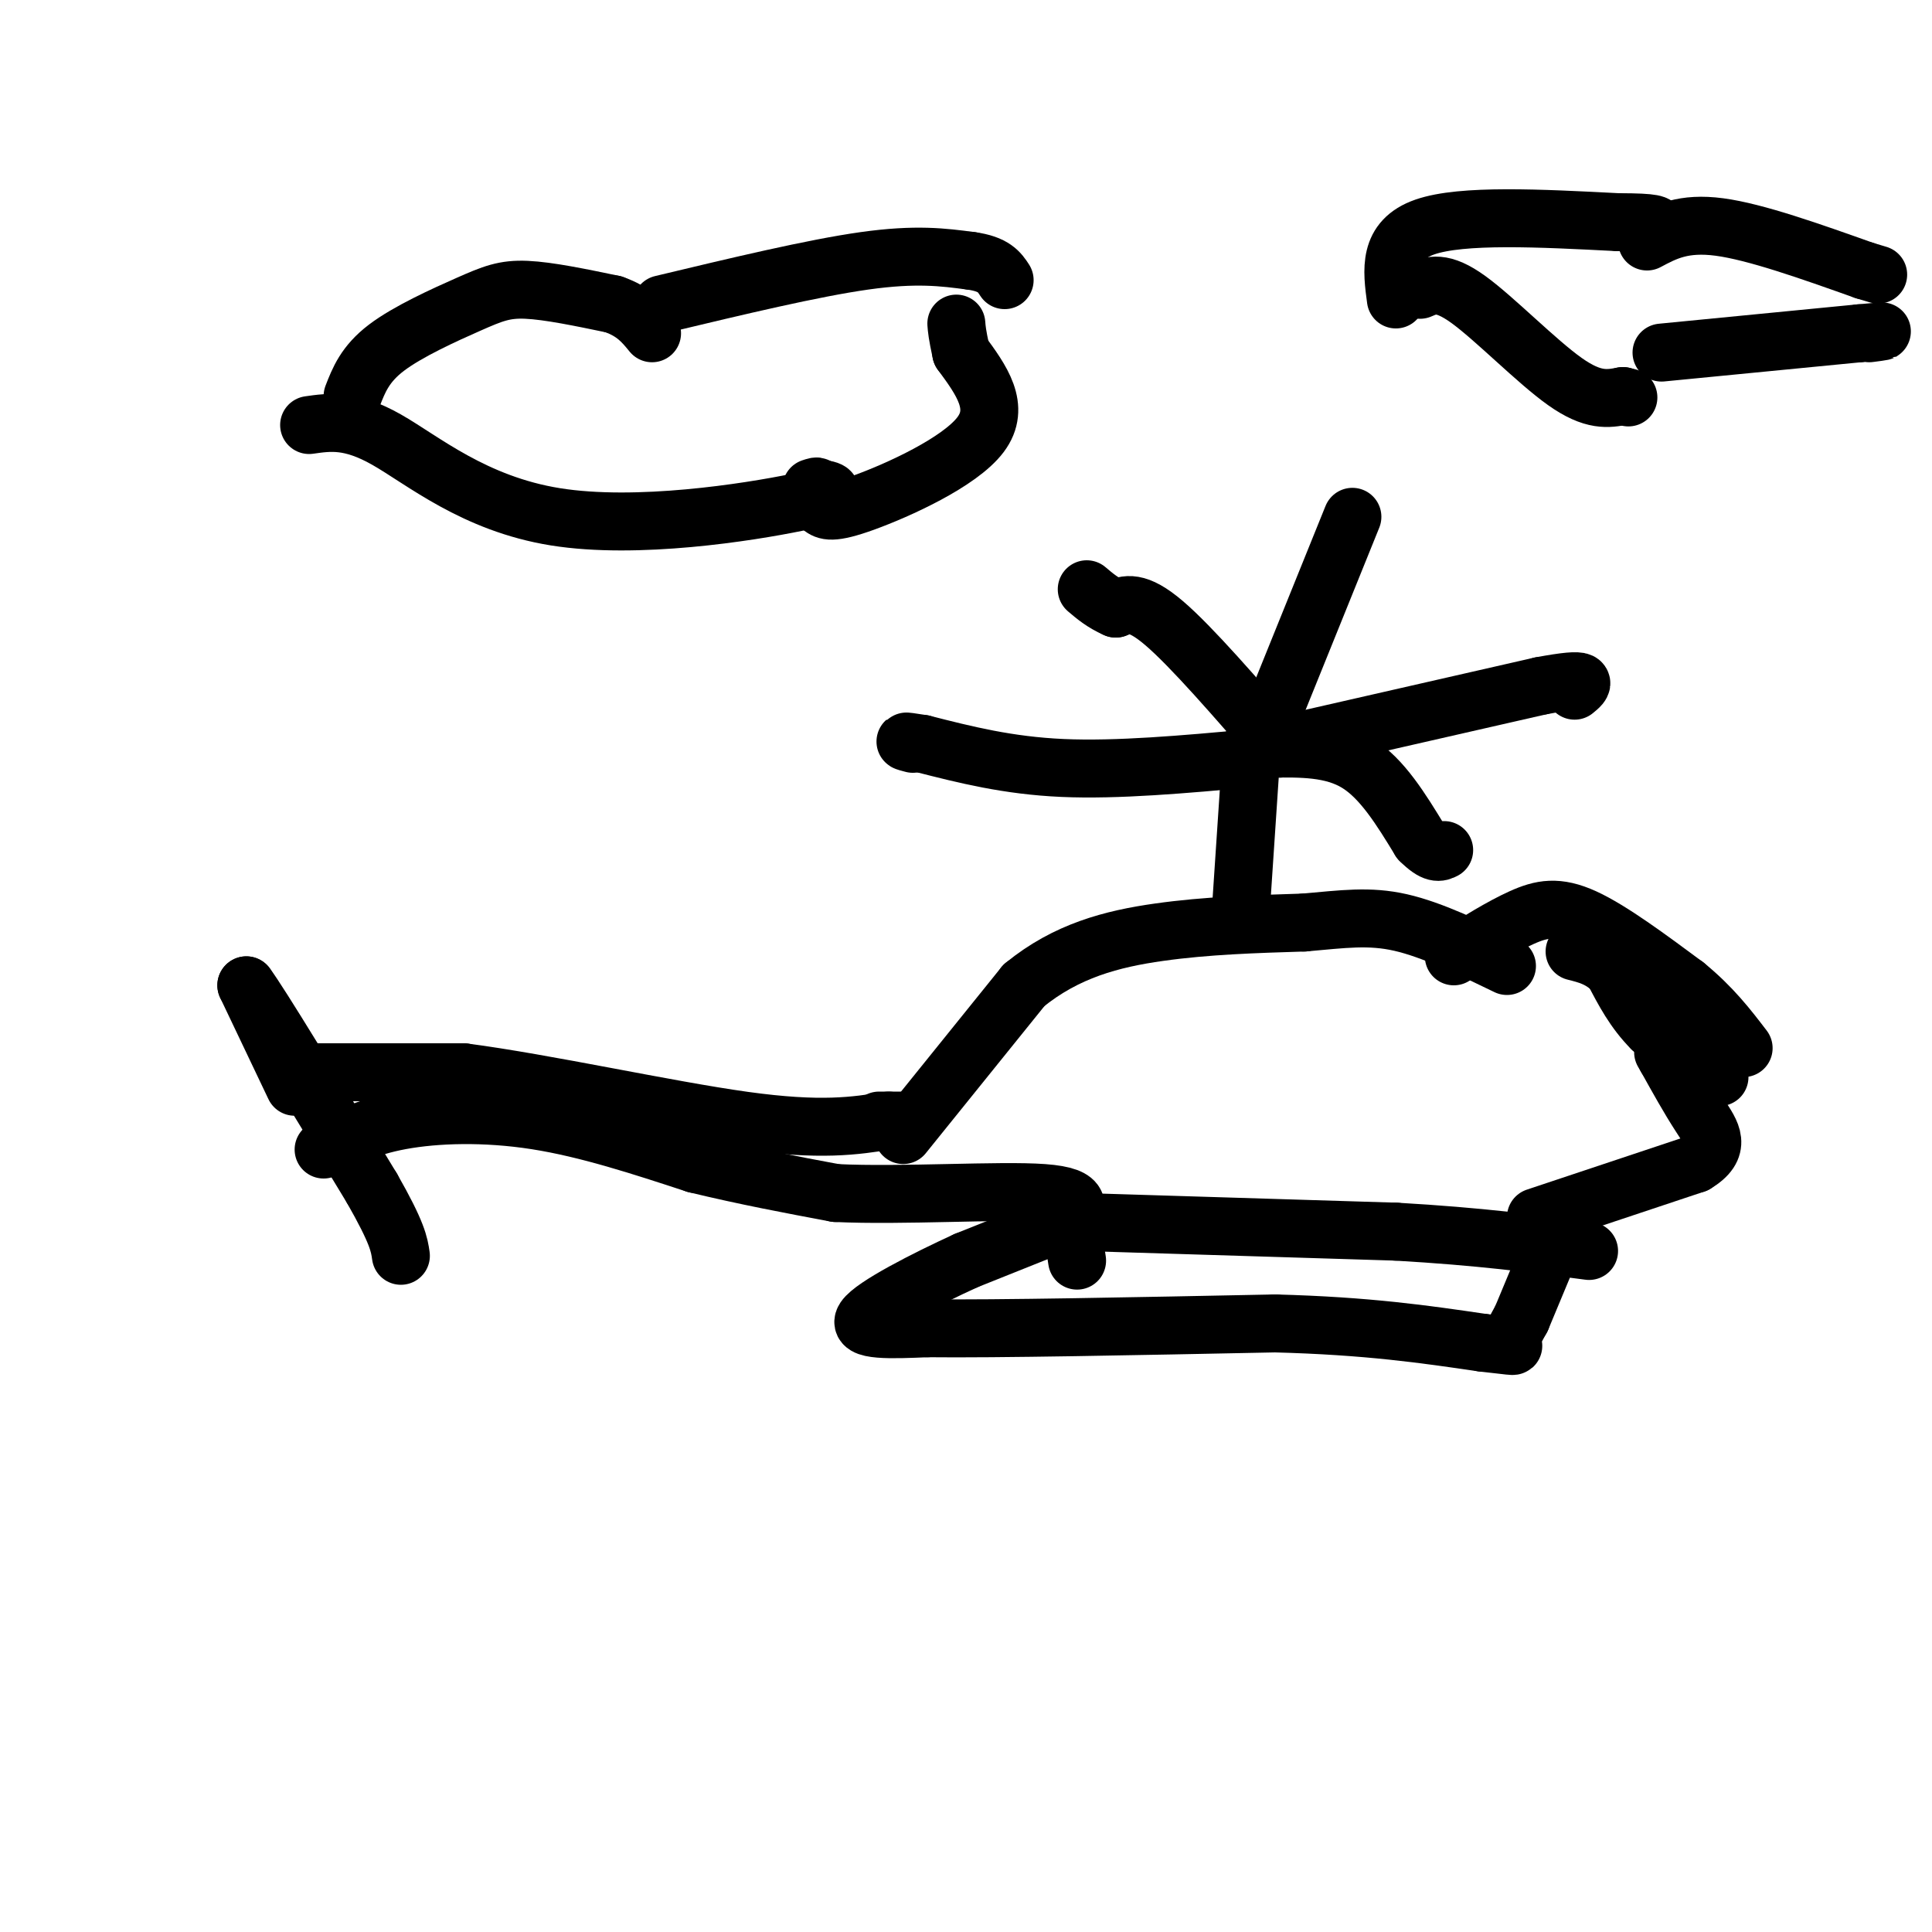<svg viewBox='0 0 400 400' version='1.1' xmlns='http://www.w3.org/2000/svg' xmlns:xlink='http://www.w3.org/1999/xlink'><g fill='none' stroke='rgb(0,0,0)' stroke-width='12' stroke-linecap='round' stroke-linejoin='round'><path d='M61,222c0.000,0.000 35.000,0.000 35,0'/><path d='M96,222c17.000,2.222 42.000,7.778 58,10c16.000,2.222 23.000,1.111 30,0'/><path d='M184,232c4.667,0.000 1.333,0.000 -2,0'/><path d='M61,225c0.000,0.000 -10.000,-21.000 -10,-21'/><path d='M51,204c2.667,3.500 14.333,22.750 26,42'/><path d='M77,246c5.333,9.333 5.667,11.667 6,14'/><path d='M67,238c4.378,-2.333 8.756,-4.667 16,-6c7.244,-1.333 17.356,-1.667 28,0c10.644,1.667 21.822,5.333 33,9'/><path d='M144,241c10.333,2.500 19.667,4.250 29,6'/><path d='M173,247c13.844,0.667 33.956,-0.667 43,0c9.044,0.667 7.022,3.333 5,6'/><path d='M221,253c1.167,2.333 1.583,5.167 2,8'/><path d='M187,235c0.000,0.000 25.000,-31.000 25,-31'/><path d='M212,204c8.778,-7.178 18.222,-9.622 28,-11c9.778,-1.378 19.889,-1.689 30,-2'/><path d='M270,191c8.133,-0.711 13.467,-1.489 20,0c6.533,1.489 14.267,5.244 22,9'/><path d='M224,253c0.000,0.000 65.000,2.000 65,2'/><path d='M289,255c17.500,1.000 28.750,2.500 40,4'/><path d='M301,198c4.933,-3.067 9.867,-6.133 14,-8c4.133,-1.867 7.467,-2.533 13,0c5.533,2.533 13.267,8.267 21,14'/><path d='M349,204c5.500,4.500 8.750,8.750 12,13'/><path d='M318,252c0.000,0.000 33.000,-11.000 33,-11'/><path d='M351,241c5.667,-3.400 3.333,-6.400 1,-10c-2.333,-3.600 -4.667,-7.800 -7,-12'/><path d='M345,219c-1.167,-2.000 -0.583,-1.000 0,0'/><path d='M257,187c0.000,0.000 2.000,-30.000 2,-30'/><path d='M259,157c0.333,-5.000 0.167,-2.500 0,0'/><path d='M259,157c-13.833,1.250 -27.667,2.500 -39,2c-11.333,-0.500 -20.167,-2.750 -29,-5'/><path d='M191,154c-5.167,-0.833 -3.583,-0.417 -2,0'/><path d='M261,154c0.000,0.000 19.000,-47.000 19,-47'/><path d='M262,155c0.000,0.000 57.000,-13.000 57,-13'/><path d='M319,142c10.667,-2.000 8.833,-0.500 7,1'/><path d='M220,253c0.000,0.000 -20.000,8.000 -20,8'/><path d='M200,261c-8.356,3.822 -19.244,9.378 -21,12c-1.756,2.622 5.622,2.311 13,2'/><path d='M192,275c14.167,0.167 43.083,-0.417 72,-1'/><path d='M264,274c19.167,0.500 31.083,2.250 43,4'/><path d='M307,278c7.933,0.844 6.267,0.956 6,0c-0.267,-0.956 0.867,-2.978 2,-5'/><path d='M315,273c1.167,-2.833 3.083,-7.417 5,-12'/><path d='M356,223c0.000,0.000 -14.000,-10.000 -14,-10'/><path d='M342,213c-3.667,-3.667 -5.833,-7.833 -8,-12'/><path d='M334,201c-2.667,-2.667 -5.333,-3.333 -8,-4'/><path d='M263,155c6.417,-0.083 12.833,-0.167 18,3c5.167,3.167 9.083,9.583 13,16'/><path d='M294,174c3.000,3.000 4.000,2.500 5,2'/><path d='M265,155c-9.167,-10.583 -18.333,-21.167 -24,-26c-5.667,-4.833 -7.833,-3.917 -10,-3'/><path d='M231,126c-2.667,-1.167 -4.333,-2.583 -6,-4'/><path d='M73,82c1.286,-3.315 2.571,-6.631 7,-10c4.429,-3.369 12.000,-6.792 17,-9c5.000,-2.208 7.429,-3.202 12,-3c4.571,0.202 11.286,1.601 18,3'/><path d='M127,63c4.333,1.500 6.167,3.750 8,6'/><path d='M137,63c15.667,-3.750 31.333,-7.500 42,-9c10.667,-1.500 16.333,-0.750 22,0'/><path d='M201,54c4.833,0.667 5.917,2.333 7,4'/><path d='M64,88c4.268,-0.613 8.536,-1.226 16,3c7.464,4.226 18.125,13.292 35,16c16.875,2.708 39.964,-0.940 50,-3c10.036,-2.060 7.018,-2.530 4,-3'/><path d='M169,101c0.500,-0.500 -0.250,-0.250 -1,0'/><path d='M170,105c1.044,0.756 2.089,1.511 9,-1c6.911,-2.511 19.689,-8.289 24,-14c4.311,-5.711 0.156,-11.356 -4,-17'/><path d='M199,73c-0.833,-3.833 -0.917,-4.917 -1,-6'/><path d='M289,62c-0.833,-6.167 -1.667,-12.333 6,-15c7.667,-2.667 23.833,-1.833 40,-1'/><path d='M335,46c8.000,0.000 8.000,0.500 8,1'/><path d='M294,60c2.267,-0.978 4.533,-1.956 10,2c5.467,3.956 14.133,12.844 20,17c5.867,4.156 8.933,3.578 12,3'/><path d='M336,82c2.000,0.500 1.000,0.250 0,0'/><path d='M341,50c3.750,-2.000 7.500,-4.000 15,-3c7.500,1.000 18.750,5.000 30,9'/><path d='M386,56c5.000,1.500 2.500,0.750 0,0'/><path d='M344,73c0.000,0.000 41.000,-4.000 41,-4'/><path d='M385,69c7.167,-0.667 4.583,-0.333 2,0'/></g>
</svg>